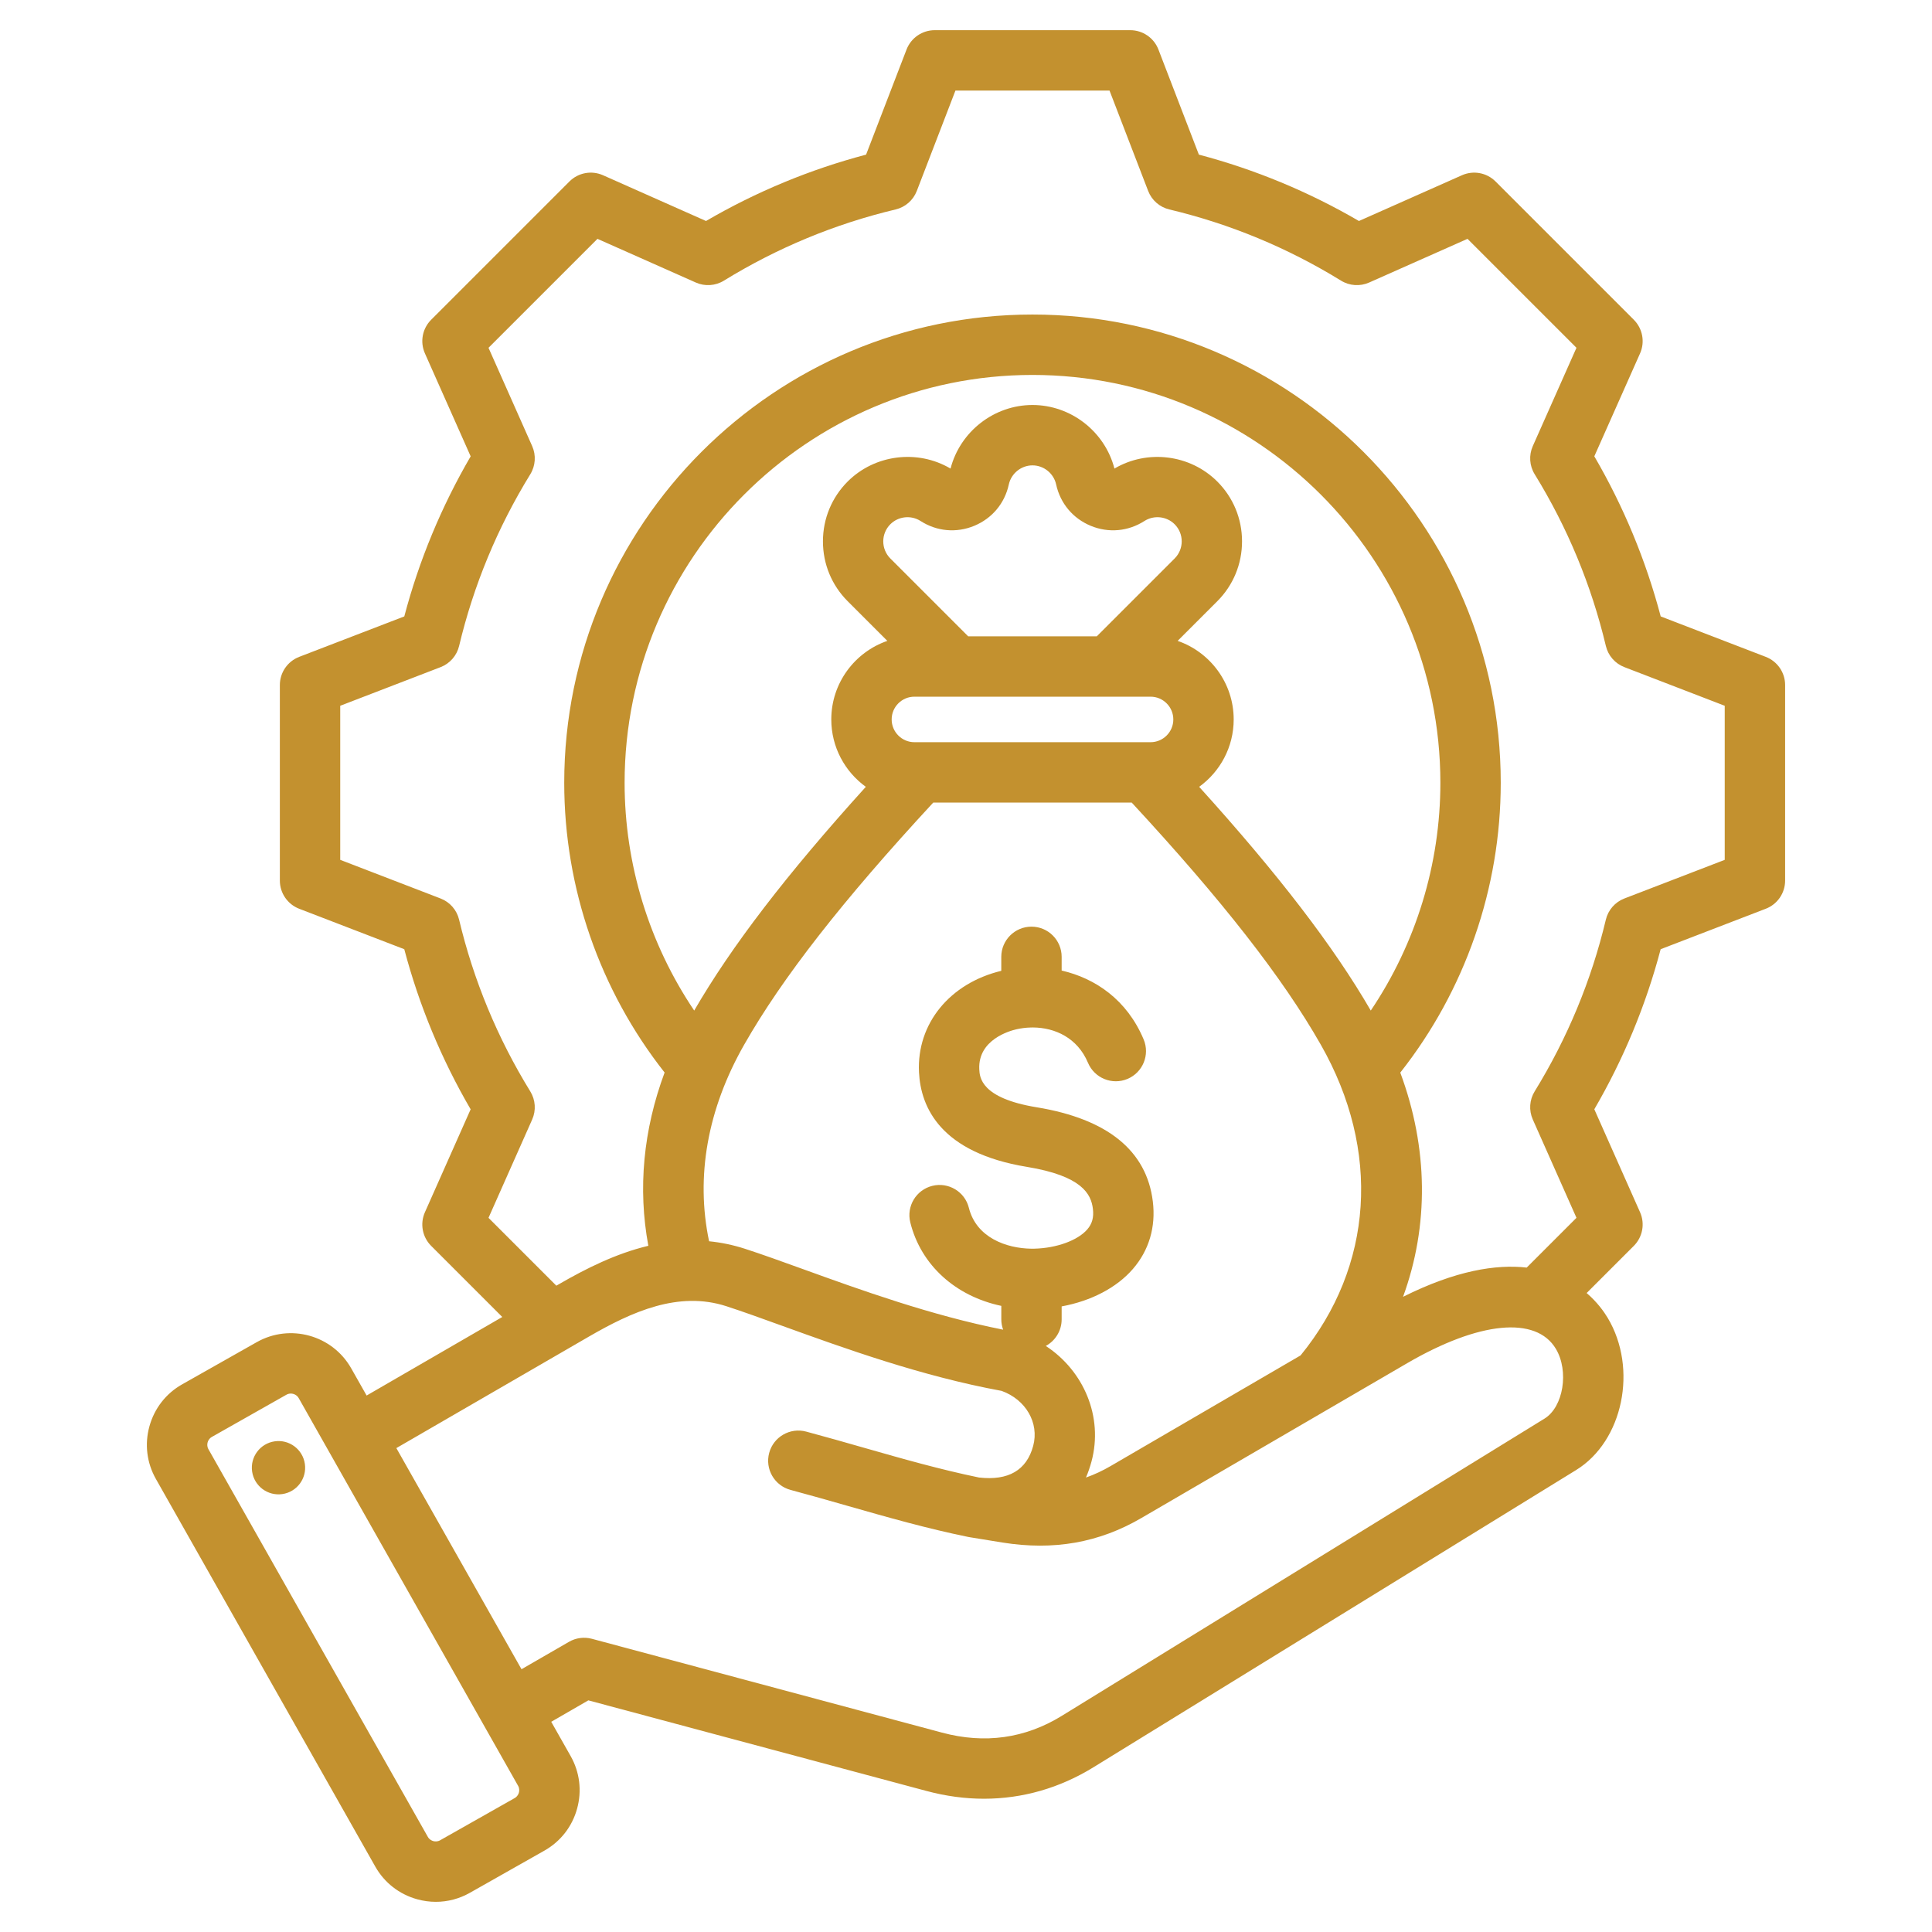 <svg width="88" height="88" viewBox="0 0 88 88" fill="none" xmlns="http://www.w3.org/2000/svg">
<path fill-rule="evenodd" clip-rule="evenodd" d="M80.429 29.919L75.643 28.077C74.967 25.52 73.953 23.073 72.619 20.784L74.703 16.095C74.933 15.575 74.82 14.967 74.418 14.564L68.12 8.266C67.718 7.864 67.11 7.751 66.59 7.982L61.898 10.066C59.609 8.732 57.163 7.718 54.607 7.043L52.765 2.256C52.561 1.725 52.05 1.375 51.481 1.375H42.575C42.006 1.375 41.496 1.725 41.292 2.256L39.449 7.043C36.894 7.718 34.447 8.732 32.158 10.066L27.467 7.982C26.947 7.751 26.339 7.864 25.937 8.266L19.639 14.564C19.236 14.967 19.123 15.575 19.354 16.095L21.438 20.786C20.105 23.075 19.09 25.521 18.415 28.077L13.628 29.919C13.097 30.124 12.747 30.634 12.747 31.203V40.109C12.747 40.678 13.097 41.188 13.628 41.393L18.414 43.235C19.09 45.792 20.104 48.239 21.437 50.528L19.354 55.217C19.123 55.737 19.236 56.346 19.639 56.748L22.878 59.987L16.699 63.565L15.998 62.327V62.327C15.14 60.811 13.209 60.276 11.693 61.134L8.293 63.057C7.56 63.472 7.033 64.149 6.807 64.964C6.581 65.778 6.685 66.63 7.1 67.363L17.095 85.023C17.509 85.755 18.186 86.283 19.001 86.509C19.282 86.587 19.568 86.626 19.852 86.626C20.39 86.626 20.921 86.487 21.4 86.216L24.799 84.292C25.532 83.878 26.06 83.201 26.285 82.386C26.511 81.572 26.407 80.72 25.992 79.987L25.108 78.425L26.798 77.449L42.197 81.575C43.08 81.812 43.958 81.93 44.822 81.93C46.57 81.929 48.259 81.448 49.803 80.498L71.791 66.958C73.928 65.643 74.612 62.337 73.226 60.023C73.055 59.738 72.749 59.308 72.27 58.896L74.418 56.748C74.82 56.345 74.933 55.737 74.703 55.217L72.619 50.526C73.952 48.237 74.966 45.791 75.641 43.235L80.429 41.392C80.96 41.188 81.31 40.678 81.31 40.109V31.203C81.31 30.634 80.96 30.124 80.429 29.919ZM23.635 81.651C23.618 81.713 23.571 81.827 23.445 81.899L20.045 83.823C19.919 83.894 19.797 83.876 19.735 83.859C19.674 83.841 19.559 83.794 19.488 83.668L9.493 66.008C9.422 65.882 9.44 65.76 9.457 65.698C9.474 65.636 9.522 65.522 9.648 65.451L13.047 63.527C13.109 63.492 13.177 63.475 13.245 63.475C13.388 63.475 13.53 63.55 13.605 63.681L23.599 81.342C23.671 81.468 23.652 81.59 23.635 81.651ZM70.35 64.616L48.361 78.156C46.691 79.184 44.856 79.441 42.909 78.919L26.96 74.645C26.608 74.551 26.232 74.6 25.916 74.783L23.754 76.031L18.053 65.959L26.829 60.877C28.789 59.743 30.904 58.79 33.086 59.497C33.817 59.734 34.664 60.04 35.644 60.395C38.467 61.415 41.972 62.683 45.622 63.353C46.724 63.749 47.341 64.811 47.061 65.856C46.763 66.967 45.932 67.451 44.593 67.299C42.826 66.934 41.141 66.454 39.358 65.945C38.506 65.701 37.626 65.45 36.719 65.207C35.986 65.011 35.232 65.446 35.035 66.179C34.838 66.912 35.274 67.666 36.007 67.863C36.892 68.1 37.762 68.349 38.603 68.589C40.459 69.119 42.211 69.619 44.103 70.006C44.112 70.008 44.121 70.008 44.129 70.01C44.139 70.012 44.148 70.014 44.158 70.016L45.666 70.261C47.991 70.633 50.054 70.27 51.976 69.151L64.093 62.093C67.371 60.184 69.966 59.932 70.867 61.436C71.475 62.452 71.21 64.087 70.35 64.616ZM47.635 61.306C48.065 61.073 48.357 60.618 48.357 60.095V59.505C49.695 59.259 50.862 58.656 51.603 57.798C52.337 56.949 52.651 55.888 52.51 54.727C52.228 52.41 50.447 50.965 47.217 50.435C44.669 50.017 44.623 49.063 44.605 48.704C44.54 47.351 46.003 46.949 46.298 46.883C46.507 46.835 46.724 46.807 46.944 46.802C46.98 46.803 47.015 46.802 47.05 46.8C48.05 46.806 49.078 47.271 49.556 48.408C49.85 49.108 50.657 49.437 51.356 49.143C52.056 48.849 52.385 48.043 52.091 47.343C51.331 45.533 49.883 44.558 48.357 44.207V43.583C48.357 42.824 47.742 42.208 46.982 42.208C46.223 42.208 45.607 42.824 45.607 43.583V44.22C43.255 44.787 41.752 46.633 41.859 48.837C41.937 50.449 42.853 52.505 46.772 53.149C49.282 53.561 49.698 54.386 49.78 55.059C49.827 55.449 49.748 55.739 49.523 55.999C49.091 56.499 48.125 56.851 47.12 56.875C47.085 56.876 47.05 56.875 47.014 56.876C47 56.876 46.986 56.876 46.972 56.876C45.84 56.861 44.47 56.372 44.131 55.016C43.948 54.279 43.201 53.831 42.465 54.014C41.728 54.198 41.279 54.944 41.463 55.681C41.95 57.635 43.536 59.043 45.608 59.481V60.095C45.608 60.26 45.638 60.418 45.692 60.565C42.412 59.916 39.192 58.753 36.579 57.808C35.617 57.461 34.709 57.132 33.934 56.881C33.378 56.701 32.833 56.591 32.298 56.538C31.679 53.6 32.22 50.526 33.894 47.588C35.632 44.536 38.379 41.019 42.509 36.556H51.548C55.678 41.019 58.425 44.536 60.163 47.588C62.906 52.405 62.556 57.677 59.24 61.737L50.592 66.774C50.222 66.99 49.847 67.165 49.464 67.3C49.564 67.069 49.648 66.824 49.717 66.567C50.26 64.541 49.37 62.444 47.635 61.306ZM49.958 28.983H44.099L40.554 25.438C40.124 25.008 40.124 24.309 40.554 23.879C40.918 23.515 41.497 23.453 41.932 23.732C42.673 24.207 43.563 24.286 44.376 23.95C45.189 23.613 45.763 22.927 45.95 22.067C46.061 21.563 46.514 21.197 47.028 21.197C47.543 21.197 47.996 21.563 48.106 22.067C48.294 22.927 48.868 23.613 49.681 23.95C50.493 24.286 51.384 24.207 52.125 23.732C52.56 23.453 53.139 23.515 53.503 23.879C53.933 24.308 53.933 25.008 53.503 25.438L49.958 28.983ZM41.65 31.733H52.407C52.978 31.733 53.443 32.198 53.443 32.77C53.443 33.341 52.978 33.806 52.407 33.806H41.65C41.079 33.806 40.614 33.341 40.614 32.769C40.614 32.198 41.079 31.733 41.65 31.733ZM62.437 46.03C60.749 43.114 58.239 39.839 54.62 35.839C55.572 35.151 56.193 34.032 56.193 32.77C56.193 31.114 55.124 29.703 53.64 29.191L55.448 27.383C56.173 26.657 56.573 25.689 56.573 24.659C56.573 23.628 56.173 22.66 55.447 21.934C54.209 20.697 52.261 20.458 50.761 21.343C50.326 19.657 48.779 18.447 47.028 18.447C45.279 18.447 43.732 19.656 43.296 21.343C41.797 20.458 39.847 20.696 38.609 21.934C37.884 22.66 37.484 23.628 37.484 24.659C37.484 25.69 37.884 26.657 38.609 27.383L40.417 29.191C38.933 29.703 37.864 31.114 37.864 32.77C37.864 34.032 38.485 35.151 39.437 35.839C35.818 39.839 33.308 43.114 31.62 46.03C29.567 42.98 28.45 39.368 28.45 35.656C28.45 25.412 36.784 17.078 47.028 17.078C57.273 17.078 65.607 25.412 65.607 35.656C65.607 39.368 64.49 42.98 62.437 46.03ZM78.56 39.165L73.988 40.925C73.565 41.088 73.249 41.449 73.144 41.89C72.486 44.654 71.395 47.285 69.902 49.711C69.664 50.097 69.632 50.575 69.816 50.99L71.806 55.47L69.539 57.737C68.147 57.579 66.306 57.869 63.907 59.068C65.09 55.831 65.058 52.297 63.781 48.856C66.737 45.107 68.357 40.452 68.357 35.656C68.357 23.895 58.789 14.327 47.028 14.327C35.268 14.327 25.7 23.895 25.7 35.656C25.7 40.45 27.318 45.103 30.272 48.852C29.301 51.464 29.048 54.136 29.531 56.744C28.055 57.096 26.688 57.782 25.451 58.498L25.341 58.561L22.251 55.471L24.24 50.992C24.424 50.577 24.392 50.099 24.154 49.712C22.661 47.288 21.57 44.655 20.911 41.889C20.806 41.448 20.491 41.087 20.068 40.925L15.497 39.165V32.147L20.069 30.387C20.492 30.224 20.807 29.863 20.912 29.422C21.57 26.659 22.661 24.027 24.155 21.601C24.392 21.215 24.424 20.736 24.241 20.322L22.251 15.842L27.214 10.879L31.694 12.869C32.108 13.053 32.587 13.021 32.973 12.783C35.4 11.289 38.031 10.198 40.794 9.54C41.235 9.436 41.596 9.12 41.759 8.697L43.519 4.125H50.537L52.297 8.697C52.46 9.12 52.821 9.436 53.262 9.54C56.026 10.198 58.657 11.289 61.083 12.783C61.469 13.021 61.948 13.053 62.362 12.869L66.843 10.879L71.806 15.841L69.816 20.321C69.632 20.735 69.664 21.214 69.902 21.6C71.396 24.025 72.487 26.657 73.145 29.423C73.25 29.864 73.566 30.225 73.989 30.387L78.559 32.147V39.165H78.56ZM13.886 66.677C13.983 67.34 13.524 67.957 12.861 68.053C12.197 68.15 11.581 67.691 11.484 67.028C11.387 66.365 11.846 65.748 12.509 65.651C13.173 65.554 13.789 66.013 13.886 66.677Z" fill="#C3912F"/>
</svg>
